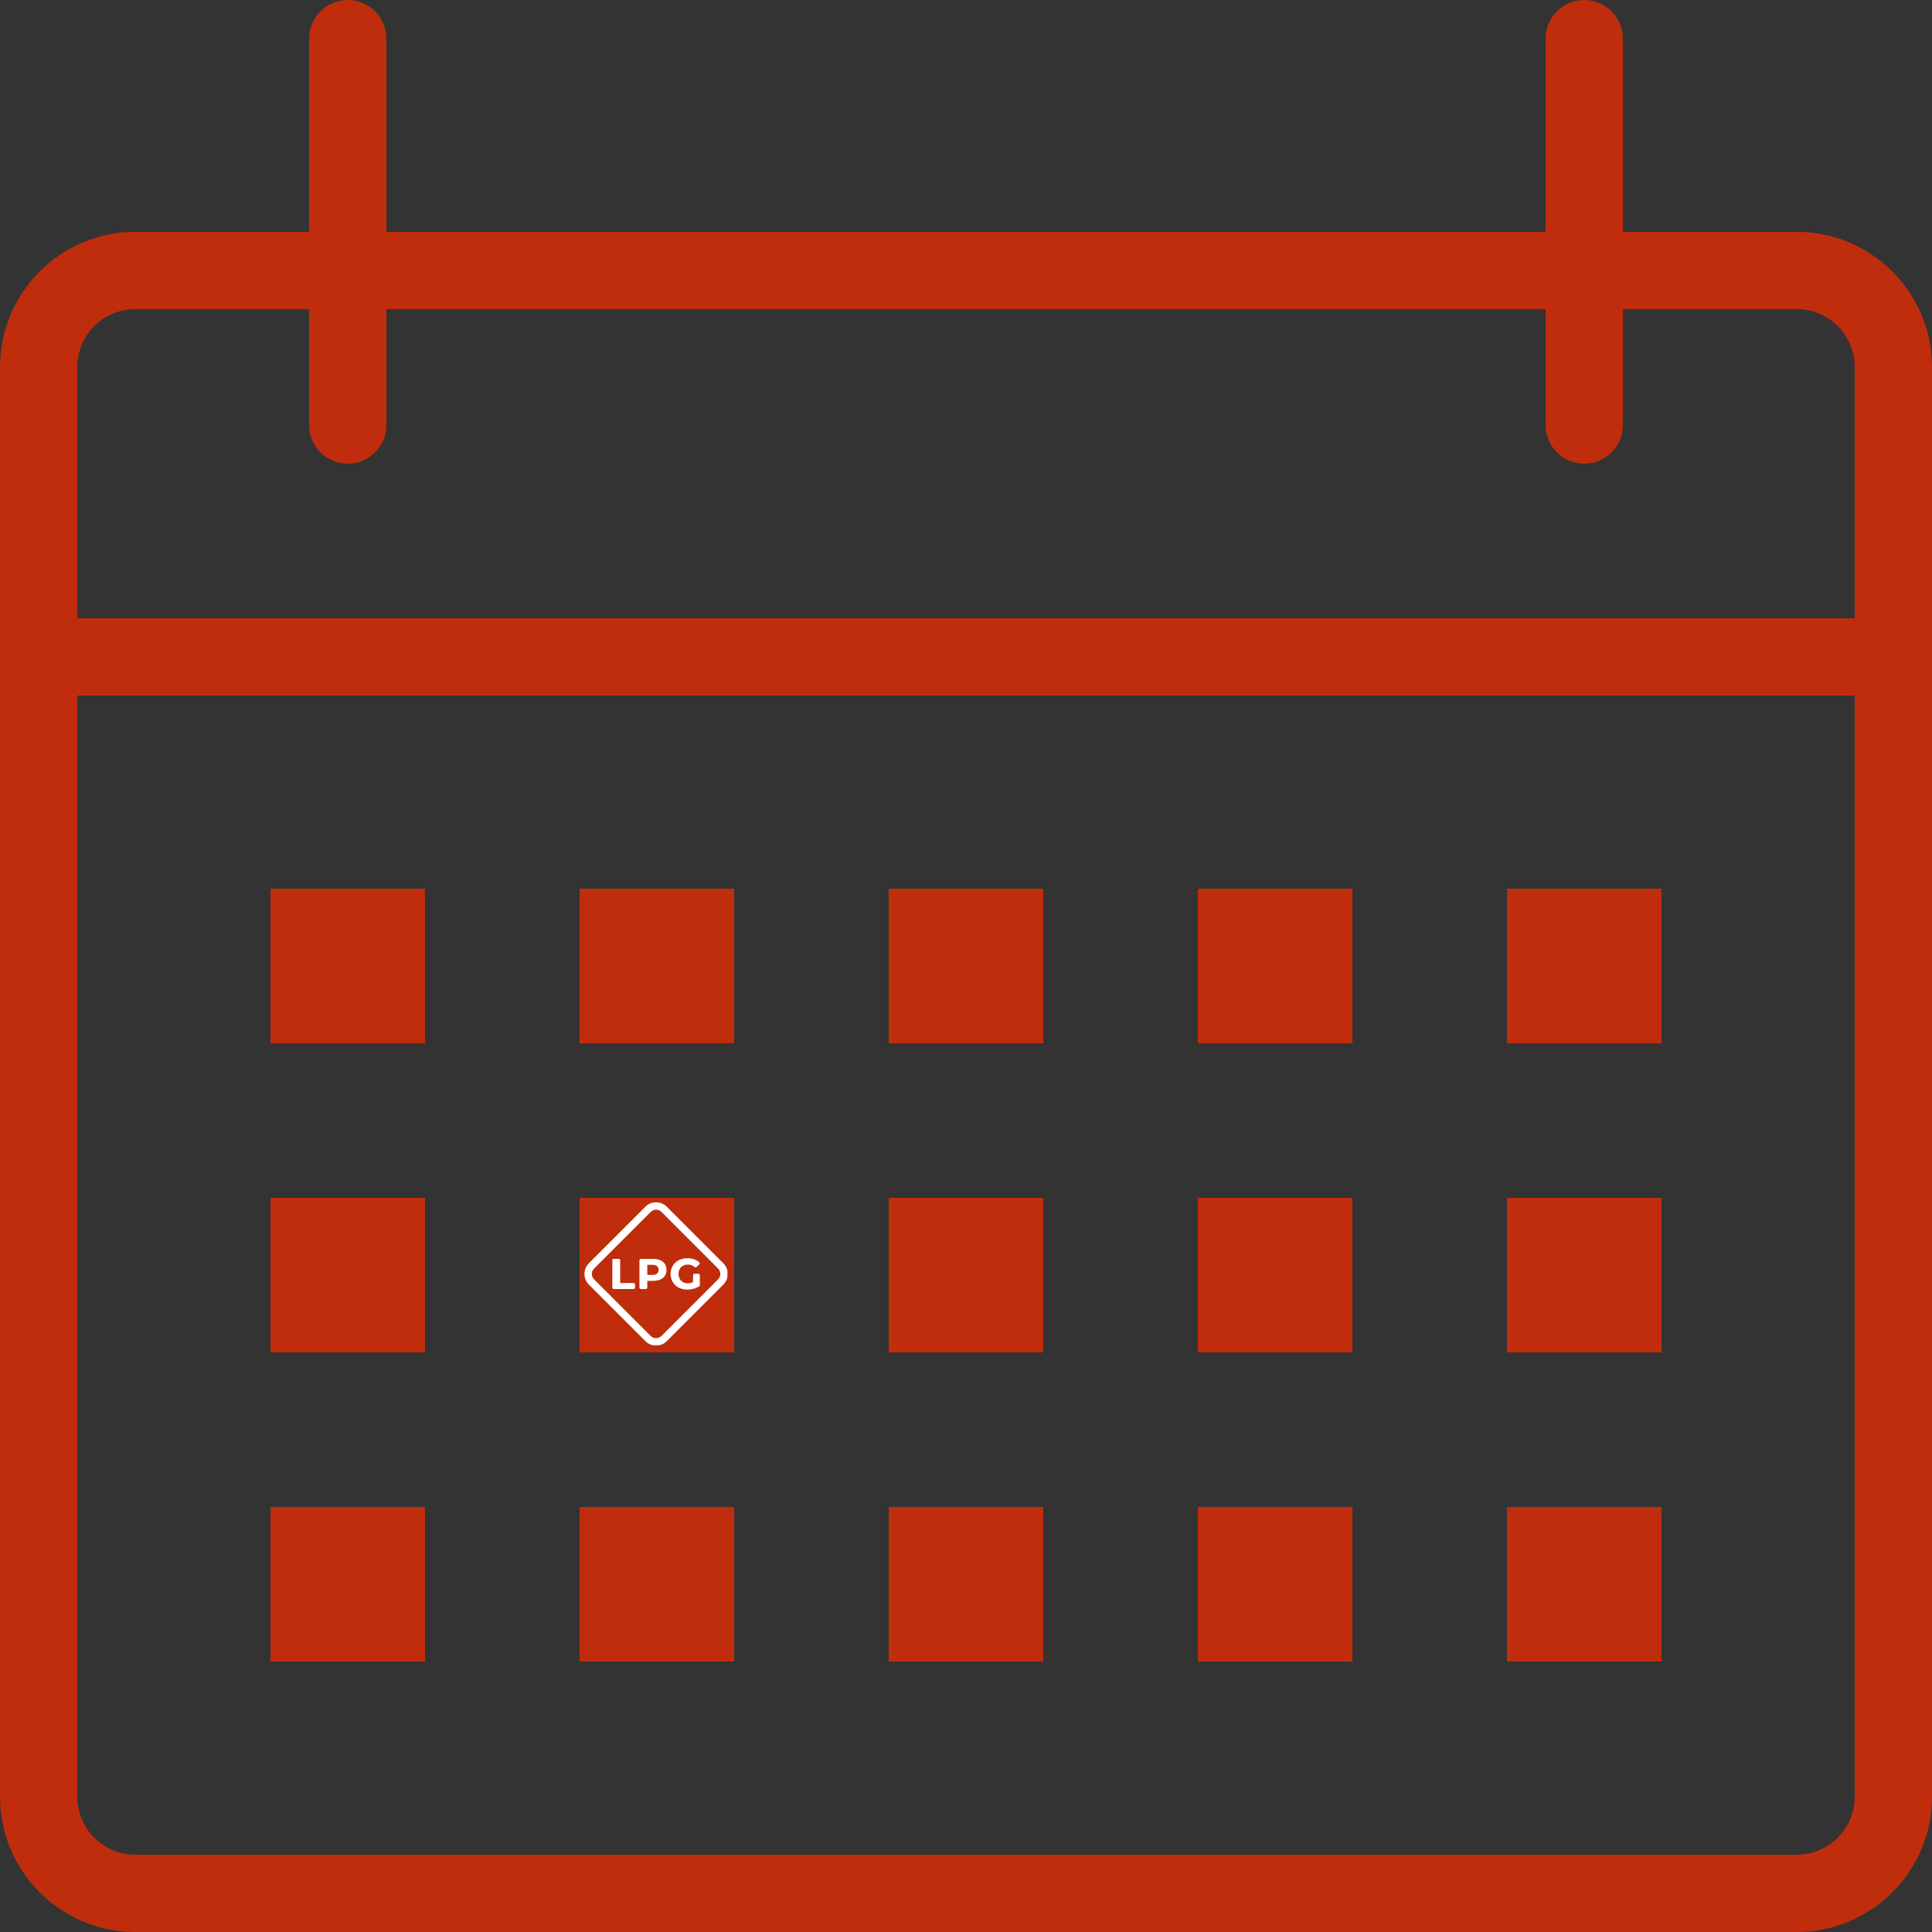 <svg xmlns="http://www.w3.org/2000/svg" xmlns:xlink="http://www.w3.org/1999/xlink" width="1000" zoomAndPan="magnify" viewBox="0 0 750 750" height="1000" preserveAspectRatio="xMidYMid meet" version="1.0"><rect x="0" y="0" width="750" height="750" fill="#333333" stroke="none"/><defs><clipPath id="82eac30100"><path d="M 226.883 466.727 L 282.383 466.727 L 282.383 522.227 L 226.883 522.227 Z M 226.883 466.727 " clip-rule="nonzero"/></clipPath></defs><path fill="#bf2d0d" d="M 697.5 90 L 630 90 L 630 15 C 630 6.719 623.297 0 615 0 C 606.703 0 600 6.719 600 15 L 600 90 L 150 90 L 150 15 C 150 6.719 143.281 0 135 0 C 126.719 0 120 6.719 120 15 L 120 90 L 52.5 90 C 23.551 90 0 113.551 0 142.5 L 0 697.5 C 0 726.449 23.551 750 52.5 750 L 697.5 750 C 726.449 750 750 726.449 750 697.5 L 750 142.5 C 750 113.551 726.449 90 697.5 90 Z M 52.5 120 L 120 120 L 120 165 C 120 173.281 126.719 180 135 180 C 143.281 180 150 173.281 150 165 L 150 120 L 600 120 L 600 165 C 600 173.281 606.703 180 615 180 C 623.297 180 630 173.281 630 165 L 630 120 L 697.5 120 C 709.906 120 720 130.094 720 142.5 L 720 240 L 30 240 L 30 142.5 C 30 130.094 40.094 120 52.5 120 Z M 697.5 720 L 52.5 720 C 40.094 720 30 709.906 30 697.5 L 30 270 L 720 270 L 720 697.5 C 720 709.906 709.906 720 697.5 720 Z M 697.5 720 " fill-opacity="1" fill-rule="nonzero"/><path fill="#bf2d0d" d="M 105 345 L 165 345 L 165 405 L 105 405 Z M 105 345 " fill-opacity="1" fill-rule="nonzero"/><path fill="#bf2d0d" d="M 225 345 L 285 345 L 285 405 L 225 405 Z M 225 345 " fill-opacity="1" fill-rule="nonzero"/><path fill="#bf2d0d" d="M 345 345 L 405 345 L 405 405 L 345 405 Z M 345 345 " fill-opacity="1" fill-rule="nonzero"/><path fill="#bf2d0d" d="M 465 345 L 525 345 L 525 405 L 465 405 Z M 465 345 " fill-opacity="1" fill-rule="nonzero"/><path fill="#bf2d0d" d="M 585 345 L 645 345 L 645 405 L 585 405 Z M 585 345 " fill-opacity="1" fill-rule="nonzero"/><path fill="#bf2d0d" d="M 105 465 L 165 465 L 165 525 L 105 525 Z M 105 465 " fill-opacity="1" fill-rule="nonzero"/><path fill="#bf2d0d" d="M 225 465 L 285 465 L 285 525 L 225 525 Z M 225 465 " fill-opacity="1" fill-rule="nonzero"/><path fill="#bf2d0d" d="M 345 465 L 405 465 L 405 525 L 345 525 Z M 345 465 " fill-opacity="1" fill-rule="nonzero"/><path fill="#bf2d0d" d="M 465 465 L 525 465 L 525 525 L 465 525 Z M 465 465 " fill-opacity="1" fill-rule="nonzero"/><path fill="#bf2d0d" d="M 585 465 L 645 465 L 645 525 L 585 525 Z M 585 465 " fill-opacity="1" fill-rule="nonzero"/><path fill="#bf2d0d" d="M 105 585 L 165 585 L 165 645 L 105 645 Z M 105 585 " fill-opacity="1" fill-rule="nonzero"/><path fill="#bf2d0d" d="M 225 585 L 285 585 L 285 645 L 225 645 Z M 225 585 " fill-opacity="1" fill-rule="nonzero"/><path fill="#bf2d0d" d="M 345 585 L 405 585 L 405 645 L 345 645 Z M 345 585 " fill-opacity="1" fill-rule="nonzero"/><path fill="#bf2d0d" d="M 465 585 L 525 585 L 525 645 L 465 645 Z M 465 585 " fill-opacity="1" fill-rule="nonzero"/><path fill="#bf2d0d" d="M 585 585 L 645 585 L 645 645 L 585 645 Z M 585 585 " fill-opacity="1" fill-rule="nonzero"/><g clip-path="url(#82eac30100)"><path fill="#ffffff" d="M 228.586 490.402 C 238.773 480.215 239.238 479.75 250.559 468.43 C 251.695 467.297 253.191 466.73 254.688 466.727 C 256.191 466.727 257.691 467.293 258.832 468.43 L 280.805 490.406 C 281.945 491.543 282.516 493.043 282.516 494.539 C 282.516 496.035 281.945 497.535 280.805 498.676 L 258.832 520.648 C 257.684 521.797 256.164 522.363 254.648 522.352 C 253.164 522.34 251.684 521.773 250.559 520.648 L 228.586 498.676 C 227.445 497.535 226.879 496.031 226.883 494.527 C 226.883 493.035 227.453 491.539 228.586 490.402 Z M 230.625 492.445 C 229.473 493.598 229.473 495.484 230.625 496.637 L 252.598 518.609 C 253.754 519.762 255.641 519.762 256.793 518.609 L 278.766 496.637 C 279.918 495.484 279.918 493.598 278.766 492.445 L 256.793 470.473 C 255.641 469.32 253.754 469.316 252.598 470.469 C 237.98 485.09 243.332 479.734 230.625 492.445 Z M 245.969 500.391 L 238.277 500.391 C 237.969 500.391 237.715 500.156 237.715 499.84 L 237.715 489.254 C 237.715 488.945 237.949 488.691 238.266 488.691 L 240.195 488.691 C 240.504 488.691 240.758 488.926 240.758 489.238 L 240.758 498.055 L 245.957 498.055 C 246.266 498.055 246.516 498.289 246.516 498.602 L 246.516 499.828 C 246.516 500.137 246.281 500.391 245.969 500.391 Z M 248.785 488.691 L 253.566 488.691 C 254.895 488.691 256.324 488.98 257.371 489.852 C 258.316 490.637 258.742 491.758 258.742 492.969 C 258.742 494.176 258.309 495.297 257.367 496.078 C 256.324 496.945 254.891 497.234 253.566 497.234 L 251.277 497.234 L 251.277 499.828 C 251.277 500.137 251.043 500.391 250.73 500.391 L 248.797 500.391 C 248.488 500.391 248.234 500.156 248.234 499.84 L 248.234 489.254 C 248.234 488.945 248.469 488.691 248.785 488.691 Z M 253.359 494.918 C 253.941 494.918 254.539 494.82 255.012 494.457 C 255.488 494.082 255.668 493.562 255.668 492.973 C 255.668 492.398 255.508 491.883 255.055 491.508 C 254.59 491.113 253.953 491.008 253.359 491.008 L 251.277 491.008 L 251.277 494.918 Z M 269.035 497.711 L 269.035 495.031 C 269.035 494.723 269.27 494.469 269.582 494.469 L 271.117 494.469 C 271.426 494.469 271.68 494.703 271.68 495.016 L 271.68 498.863 C 271.68 499.059 271.598 499.242 271.422 499.352 C 270.078 500.195 268.371 500.629 266.797 500.629 C 265.09 500.629 263.398 500.094 262.141 498.91 C 260.93 497.766 260.324 496.195 260.324 494.539 C 260.324 492.879 260.93 491.309 262.156 490.164 C 263.43 488.977 265.148 488.449 266.863 488.449 C 268.531 488.449 270.184 488.887 271.445 490.016 C 271.684 490.254 271.723 490.598 271.461 490.836 L 270.383 491.812 C 270.184 492.02 269.855 492.039 269.633 491.852 C 268.879 491.211 268.035 490.902 267.039 490.902 C 266.004 490.902 265.023 491.227 264.309 492.004 C 263.664 492.703 263.402 493.598 263.402 494.539 C 263.402 495.52 263.707 496.461 264.402 497.164 C 265.098 497.867 266.027 498.176 267.004 498.176 C 267.758 498.176 268.352 498.023 269.035 497.711 Z M 269.035 497.711 " fill-opacity="1" fill-rule="evenodd"/></g></svg>
